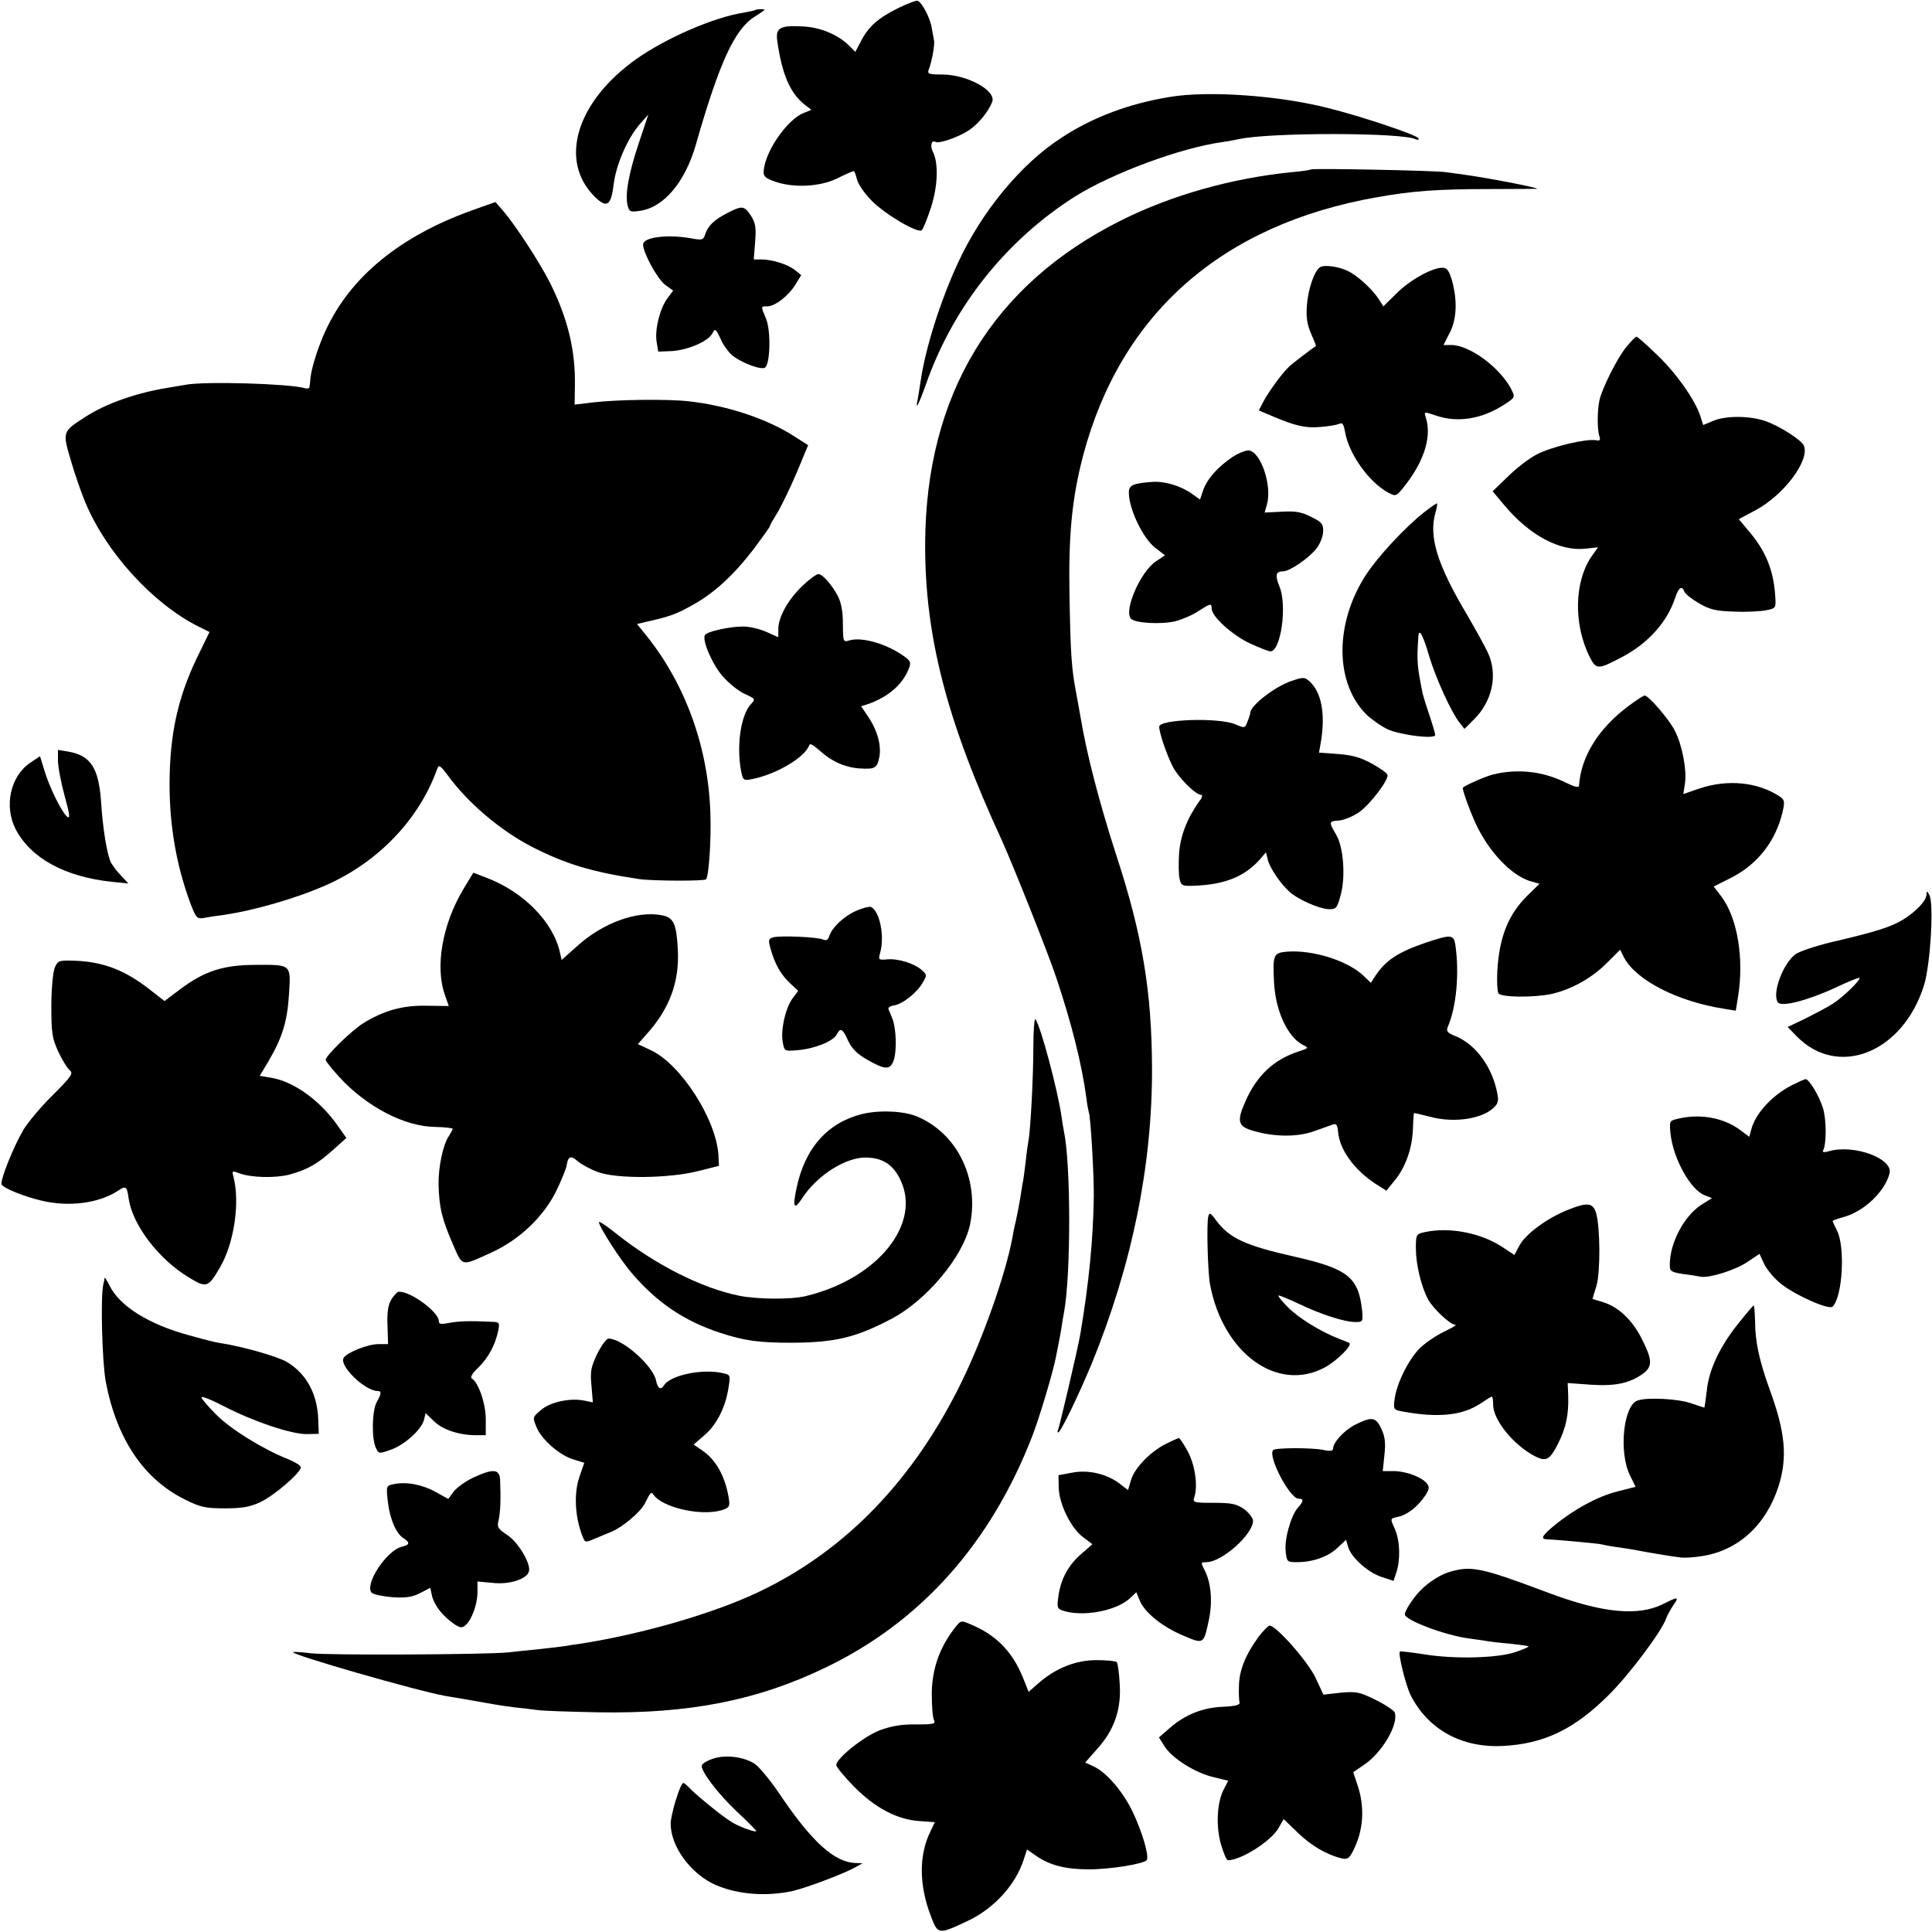 <?xml version="1.0" standalone="no"?>
<!DOCTYPE svg PUBLIC "-//W3C//DTD SVG 20010904//EN"
 "http://www.w3.org/TR/2001/REC-SVG-20010904/DTD/svg10.dtd">
<svg version="1.0" xmlns="http://www.w3.org/2000/svg"
 width="700pt" height="700pt" viewBox="0 0 700 700"
 preserveAspectRatio="xMidYMid meet">
<g transform="translate(0,700) scale(0.1,-0.1)"
fill="#000000" stroke="none">
<path d="M3255 6971 c-73 -36 -108 -67 -135 -119 l-21 -40 -23 23 c-39 39
-104 66 -164 69 -85 5 -102 -4 -96 -51 17 -121 46 -189 98 -231 l26 -20 -30
-12 c-59 -25 -138 -139 -143 -209 -2 -19 5 -26 38 -38 69 -25 165 -20 227 10
30 15 58 27 61 27 3 0 8 -14 12 -30 4 -17 28 -52 54 -78 51 -51 168 -119 181
-106 5 5 20 42 33 82 25 76 28 162 7 202 -11 21 -5 44 9 36 13 -8 86 18 123
43 34 23 70 68 83 102 15 41 -90 98 -179 99 -51 0 -57 2 -51 18 11 26 23 94
19 106 -1 6 -5 26 -8 44 -5 35 -35 93 -51 99 -6 2 -37 -10 -70 -26z"/>
<path d="M2737 6964 c-2 -2 -21 -6 -43 -10 -106 -16 -282 -92 -390 -169 -217
-155 -280 -368 -149 -498 43 -42 59 -33 68 43 9 73 50 168 95 220 l31 35 -34
-102 c-37 -110 -51 -188 -41 -228 6 -22 10 -24 44 -19 87 12 164 104 203 239
85 298 141 420 214 465 19 12 35 23 35 24 0 4 -29 3 -33 0z"/>
<path d="M4240 6649 c-148 -24 -280 -73 -394 -148 -146 -94 -288 -266 -374
-451 -65 -140 -120 -314 -137 -435 -3 -22 -8 -50 -10 -62 -10 -45 3 -21 30 55
99 282 291 522 540 680 134 84 384 177 533 197 20 3 48 8 61 11 115 25 600 24
641 -1 6 -3 10 -2 10 3 0 11 -205 80 -330 111 -177 45 -431 63 -570 40z"/>
<path d="M4749 6386 c-2 -2 -34 -7 -71 -10 -216 -22 -433 -83 -615 -174 -467
-233 -709 -632 -711 -1173 -1 -334 78 -641 278 -1074 43 -96 165 -401 198
-500 54 -161 92 -312 108 -432 3 -26 8 -50 9 -53 6 -10 19 -224 18 -305 -2
-153 -17 -310 -49 -500 -8 -47 -76 -339 -81 -347 -2 -5 -2 -8 1 -8 9 0 73 133
121 248 147 360 220 719 219 1072 -1 278 -35 483 -129 770 -63 195 -108 369
-130 502 -3 18 -10 56 -15 83 -18 94 -21 140 -25 355 -4 224 9 354 49 508 136
515 502 838 1063 937 129 23 218 30 411 30 94 0 172 1 172 1 0 5 -189 41 -264
51 -23 3 -52 7 -66 9 -32 6 -485 15 -491 10z"/>
<path d="M1705 6236 c-256 -93 -434 -238 -524 -431 -26 -55 -51 -132 -56 -173
-1 -15 -3 -31 -4 -35 0 -5 -9 -6 -18 -3 -59 16 -359 25 -430 12 -18 -3 -48 -8
-65 -11 -112 -18 -222 -56 -298 -105 -84 -54 -84 -54 -54 -156 14 -49 38 -118
53 -154 76 -182 244 -366 408 -449 l42 -21 -33 -68 c-74 -147 -106 -274 -111
-442 -5 -168 20 -326 76 -476 19 -49 23 -54 47 -50 15 3 47 8 72 11 111 16
266 61 374 109 188 84 335 238 400 420 6 17 11 13 39 -24 71 -98 190 -199 302
-257 123 -63 217 -92 390 -118 46 -7 236 -8 243 -1 10 10 19 138 16 233 -6
240 -89 472 -232 650 l-34 42 29 7 c87 19 114 29 169 60 81 44 152 110 225
205 32 43 59 80 59 84 0 3 12 24 27 48 14 23 45 87 69 143 l42 101 -47 30
c-99 65 -247 114 -386 129 -79 9 -263 6 -346 -4 l-67 -8 1 70 c2 128 -26 242
-90 371 -38 75 -126 210 -170 261 l-28 32 -90 -32z"/>
<path d="M2635 6228 c-47 -24 -70 -46 -80 -77 -6 -20 -11 -22 -48 -15 -87 16
-177 5 -177 -22 0 -30 52 -125 80 -146 l29 -21 -21 -28 c-27 -37 -46 -112 -39
-157 l6 -36 50 2 c58 4 131 35 146 64 10 19 12 18 29 -18 9 -22 28 -48 41 -60
35 -29 110 -57 122 -45 18 18 20 133 3 175 -20 48 -20 46 4 46 28 0 77 38 102
79 l21 34 -22 18 c-26 21 -83 39 -123 39 l-27 0 5 63 c4 51 2 68 -15 95 -24
37 -32 38 -86 10z"/>
<path d="M4783 6032 c-21 -13 -44 -81 -48 -140 -3 -41 1 -68 15 -100 11 -25
19 -46 18 -46 -11 -6 -86 -63 -99 -76 -26 -25 -75 -93 -92 -126 l-16 -31 47
-20 c84 -36 123 -45 176 -40 28 2 58 7 67 11 13 6 17 0 22 -27 13 -81 88 -186
159 -223 27 -14 28 -13 67 38 64 86 88 170 67 235 -7 22 -7 22 35 8 79 -28
169 -14 252 41 37 24 37 25 22 55 -41 78 -151 159 -217 159 l-28 0 22 43 c26
49 29 117 9 190 -11 37 -18 47 -35 47 -38 0 -120 -46 -167 -94 l-47 -46 -17
27 c-23 35 -73 81 -107 99 -34 18 -89 26 -105 16z"/>
<path d="M5891 5741 c-33 -41 -88 -152 -96 -192 -8 -37 -8 -103 -1 -127 6 -17
3 -20 -12 -17 -36 6 -163 -24 -215 -52 -29 -15 -76 -52 -105 -81 l-54 -52 42
-50 c92 -110 201 -168 294 -158 l46 5 -20 -28 c-67 -93 -70 -250 -10 -370 24
-46 29 -46 120 2 92 49 161 126 189 212 13 39 25 47 34 23 3 -8 27 -27 53 -42
40 -23 61 -28 128 -30 45 -2 97 1 116 5 34 7 35 8 32 51 -6 95 -35 165 -97
237 l-35 42 60 32 c103 55 197 180 176 234 -7 19 -84 69 -136 88 -56 21 -146
22 -193 2 l-36 -15 -11 34 c-19 58 -88 156 -158 222 -36 35 -69 64 -73 64 -4
0 -21 -18 -38 -39z"/>
<path d="M4465 5344 c-54 -37 -92 -80 -106 -121 l-11 -33 -28 20 c-42 30 -99
47 -145 44 -69 -5 -85 -12 -85 -38 0 -60 51 -167 97 -202 l34 -26 -33 -22
c-56 -37 -118 -180 -90 -208 16 -16 109 -21 160 -9 26 7 64 23 84 37 44 28 48
29 48 9 0 -28 72 -94 136 -125 35 -16 70 -30 77 -30 38 0 61 167 33 234 -17
42 -14 56 13 56 24 0 94 48 121 83 12 15 23 42 24 60 1 28 -4 35 -43 54 -35
18 -58 22 -106 19 l-63 -3 8 28 c20 67 -21 191 -65 197 -11 1 -38 -10 -60 -24z"/>
<path d="M5160 5144 c-68 -53 -169 -162 -211 -227 -114 -176 -113 -392 2 -506
19 -18 54 -43 78 -54 49 -21 171 -36 171 -20 0 5 -9 36 -20 69 -11 32 -22 67
-25 79 -21 105 -22 117 -16 209 2 33 17 5 40 -74 24 -79 79 -200 109 -238 l18
-23 33 33 c68 66 89 163 52 243 -10 22 -45 85 -77 140 -107 180 -138 281 -113
368 5 17 7 32 6 33 -1 2 -23 -13 -47 -32z"/>
<path d="M2907 4877 c-52 -50 -87 -113 -87 -156 l0 -30 -42 19 c-24 11 -62 20
-86 20 -49 0 -130 -18 -138 -31 -11 -19 28 -109 66 -151 21 -24 56 -52 78 -62
39 -18 40 -19 23 -37 -37 -39 -53 -151 -36 -242 7 -34 9 -36 39 -30 88 17 193
79 208 123 2 8 15 1 36 -18 42 -39 92 -62 144 -66 59 -4 66 1 74 41 8 42 -7
97 -41 147 l-25 37 28 9 c69 25 120 68 143 123 10 24 9 30 -7 43 -63 49 -161
79 -209 63 -19 -6 -21 -3 -21 60 0 45 -6 77 -18 101 -23 43 -56 80 -71 80 -7
0 -33 -19 -58 -43z"/>
<path d="M4680 4533 c-60 -20 -148 -88 -150 -115 0 -4 -4 -18 -10 -32 -9 -25
-10 -25 -45 -10 -61 25 -275 18 -275 -9 0 -22 28 -104 49 -144 20 -40 83 -103
103 -103 6 0 4 -10 -6 -22 -45 -63 -69 -125 -74 -190 -2 -36 -2 -78 2 -93 6
-25 10 -26 59 -24 106 5 174 33 228 91 l26 30 7 -29 c8 -29 46 -86 79 -115 30
-27 105 -60 139 -62 29 -1 32 2 45 49 19 67 11 176 -16 221 -27 46 -27 49 11
51 18 2 50 15 72 30 41 29 109 119 103 136 -2 6 -27 24 -56 40 -40 22 -70 31
-122 35 l-70 5 8 46 c15 99 0 174 -43 213 -17 15 -23 15 -64 1z"/>
<path d="M5903 4444 c-111 -82 -175 -185 -182 -291 -1 -8 -17 -4 -49 12 -81
40 -172 51 -262 29 -29 -7 -110 -43 -110 -49 0 -15 35 -108 57 -150 51 -97
129 -174 196 -190 l25 -7 -43 -42 c-71 -70 -103 -152 -110 -275 -2 -37 0 -73
4 -80 10 -15 130 -16 194 -2 72 17 144 57 198 111 l49 49 14 -28 c43 -82 194
-160 363 -186 l42 -7 8 49 c23 140 -2 288 -61 366 l-27 35 56 28 c101 49 169
135 194 244 8 36 7 42 -12 55 -80 52 -188 62 -290 28 l-58 -20 6 39 c7 48 -10
139 -37 191 -20 40 -95 127 -109 127 -4 0 -29 -16 -56 -36z"/>
<path d="M210 4244 c0 -22 11 -79 24 -127 19 -69 21 -85 9 -76 -20 18 -63 104
-82 167 l-16 52 -36 -24 c-72 -49 -95 -158 -52 -241 55 -105 179 -172 348
-190 l60 -6 -26 28 c-15 15 -31 37 -37 48 -14 28 -30 123 -36 223 -9 121 -38
165 -120 179 l-36 6 0 -39z"/>
<path d="M1678 3777 c-76 -128 -102 -281 -66 -382 l14 -40 -81 1 c-87 2 -156
-18 -230 -64 -41 -26 -135 -117 -135 -132 0 -5 22 -32 49 -62 99 -108 237
-180 348 -181 35 -1 63 -4 63 -7 0 -3 -6 -14 -13 -25 -22 -31 -39 -115 -38
-176 2 -86 13 -128 54 -222 34 -77 27 -76 142 -23 99 46 185 129 230 220 19
39 36 81 38 93 5 34 15 38 40 16 12 -11 45 -29 72 -39 68 -26 258 -24 365 3
l75 19 -2 39 c-8 130 -137 330 -245 380 l-47 22 30 34 c84 92 121 190 115 307
-5 96 -15 118 -59 126 -90 17 -214 -28 -307 -113 l-55 -49 -6 26 c-24 111
-132 221 -267 272 l-47 18 -37 -61z"/>
<path d="M6980 3759 c0 -22 -38 -62 -85 -91 -44 -27 -99 -44 -257 -81 -59 -14
-118 -34 -132 -44 -45 -32 -86 -141 -65 -174 11 -19 106 5 208 52 46 22 86 38
88 36 6 -7 -62 -73 -100 -96 -21 -13 -65 -36 -99 -53 l-61 -29 32 -33 c150
-154 385 -61 462 184 23 73 37 299 19 328 -8 15 -9 15 -10 1z"/>
<path d="M3100 3699 c-44 -20 -86 -60 -96 -92 -4 -13 -11 -16 -22 -11 -21 9
-152 15 -180 8 -18 -5 -19 -10 -10 -42 15 -54 37 -93 70 -124 l30 -28 -21 -28
c-26 -37 -43 -114 -35 -158 6 -33 6 -33 54 -29 61 5 128 32 141 56 14 27 22
23 42 -22 14 -29 33 -48 70 -69 65 -37 82 -37 95 -2 12 35 9 118 -5 152 -6 14
-12 29 -14 34 -2 5 6 11 19 13 31 4 83 45 104 81 17 28 17 30 -2 47 -26 24
-87 43 -126 39 -31 -3 -32 -1 -25 24 17 60 -2 153 -34 166 -6 2 -31 -4 -55
-15z"/>
<path d="M5167 3585 c-102 -35 -146 -64 -184 -121 l-16 -25 -26 25 c-57 55
-184 95 -277 88 -50 -4 -53 -11 -48 -110 5 -103 48 -197 103 -227 24 -12 24
-12 -15 -25 -89 -29 -150 -87 -191 -179 -33 -74 -28 -92 27 -108 78 -23 160
-23 220 -2 30 11 62 22 70 25 12 4 16 -3 18 -26 5 -64 57 -137 134 -188 l41
-26 27 33 c41 48 66 117 69 186 1 33 3 61 4 62 1 1 27 -5 57 -13 92 -25 200
-7 239 40 11 13 11 25 2 63 -23 91 -82 165 -155 192 -21 9 -26 15 -21 29 32
73 43 195 28 299 -6 37 -16 38 -106 8z"/>
<path d="M198 3493 c-6 -16 -12 -76 -12 -138 0 -97 3 -117 25 -165 14 -30 33
-61 42 -68 13 -11 6 -22 -62 -90 -43 -42 -90 -99 -106 -125 -39 -67 -86 -187
-79 -199 9 -14 80 -43 144 -58 99 -24 208 -10 278 36 28 19 32 16 38 -28 14
-96 108 -220 219 -287 63 -38 69 -37 112 37 51 87 73 233 49 328 -6 22 -5 23
21 13 43 -16 129 -18 181 -5 65 18 101 38 158 89 l49 44 -29 41 c-64 93 -160
163 -243 177 l-42 7 30 50 c52 88 70 147 76 245 7 111 10 108 -127 107 -113
-1 -180 -23 -267 -88 l-57 -43 -50 39 c-91 72 -170 103 -273 107 -61 2 -63 1
-75 -26z"/>
<path d="M3744 3207 c0 -108 -10 -301 -18 -342 -2 -11 -7 -45 -10 -76 -4 -31
-8 -66 -11 -77 -2 -11 -6 -36 -9 -56 -3 -19 -10 -55 -15 -78 -6 -24 -12 -54
-14 -68 -25 -130 -105 -357 -182 -515 -173 -355 -419 -611 -732 -761 -164 -79
-427 -155 -653 -190 -25 -3 -52 -8 -60 -9 -8 -1 -46 -6 -85 -10 -38 -4 -90 -9
-115 -12 -77 -8 -652 -11 -715 -3 -33 4 -62 6 -63 4 -11 -8 447 -140 553 -159
17 -3 44 -7 60 -10 102 -18 145 -26 189 -31 26 -3 65 -7 85 -10 20 -3 117 -6
216 -8 332 -6 581 43 830 164 343 166 596 450 746 839 26 68 74 228 85 285 2
11 6 32 9 46 3 14 8 41 11 60 3 19 7 46 10 60 24 137 24 530 -1 650 -3 14 -7
39 -9 55 -13 92 -74 322 -94 352 -4 7 -8 -38 -8 -100z"/>
<path d="M6492 3068 c-72 -37 -133 -104 -147 -161 l-7 -26 -32 24 c-61 46
-149 62 -233 40 -24 -6 -25 -9 -20 -56 11 -90 73 -201 124 -220 l26 -10 -40
-25 c-62 -41 -113 -138 -113 -216 0 -24 4 -27 48 -34 26 -3 55 -8 65 -10 31
-5 128 25 170 55 l42 28 18 -39 c11 -21 39 -54 63 -72 55 -42 171 -93 184 -80
36 36 46 215 16 275 -9 18 -16 33 -16 35 0 2 17 8 38 14 74 19 151 92 168 158
15 54 -129 107 -219 81 -16 -5 -25 -4 -22 2 13 20 13 113 0 154 -13 43 -50
105 -63 105 -4 0 -26 -10 -50 -22z"/>
<path d="M3121 2963 c-124 -32 -205 -124 -235 -268 -15 -70 -9 -81 20 -37 55
85 161 151 235 148 57 -2 93 -25 119 -76 83 -162 -80 -364 -341 -426 -53 -13
-178 -12 -244 2 -135 28 -300 112 -438 221 -37 30 -67 50 -67 45 0 -16 78
-138 121 -187 91 -106 190 -172 318 -214 89 -29 140 -36 261 -36 154 1 228 18
355 84 131 67 266 229 290 346 33 166 -48 330 -193 390 -47 20 -139 24 -201 8z"/>
<path d="M5677 2615 c-75 -31 -149 -86 -172 -128 l-18 -34 -41 27 c-79 53
-193 75 -283 56 -32 -7 -33 -9 -33 -59 0 -58 19 -136 43 -183 18 -34 81 -94
100 -94 7 0 -12 -11 -41 -25 -29 -14 -69 -41 -89 -61 -41 -42 -83 -128 -90
-183 -5 -37 -4 -39 28 -45 131 -24 218 -15 285 30 19 13 37 24 39 24 3 0 5
-14 5 -30 0 -55 74 -146 151 -186 41 -21 54 -14 84 45 29 57 39 106 37 173
l-2 47 83 -6 c90 -6 141 5 190 40 35 26 34 50 -4 125 -34 69 -85 117 -141 134
-21 6 -38 12 -38 12 0 1 6 21 14 46 15 50 14 213 -1 265 -12 38 -32 40 -106
10z"/>
<path d="M4378 2593 c-7 -25 -2 -201 6 -246 47 -251 245 -394 417 -301 43 24
99 79 88 88 -2 1 -20 9 -39 16 -65 25 -144 74 -183 113 -21 21 -37 40 -35 43
2 2 35 -12 74 -30 79 -38 165 -66 205 -66 27 0 28 2 24 43 -13 119 -52 150
-241 193 -182 41 -240 67 -289 134 -19 26 -23 28 -27 13z"/>
<path d="M379 2370 c0 -3 -2 -14 -5 -25 -10 -49 -4 -277 9 -350 39 -207 137
-354 287 -428 56 -28 74 -32 145 -32 61 0 91 5 127 22 49 22 148 107 148 127
0 6 -21 19 -48 30 -87 34 -207 108 -259 161 -29 29 -53 57 -53 62 0 6 37 -9
83 -33 107 -55 244 -101 299 -100 l43 1 -2 55 c-4 90 -42 161 -111 204 -32 20
-160 57 -245 70 -27 5 -36 7 -112 28 -145 39 -252 106 -288 180 -9 18 -17 31
-18 28z"/>
<path d="M1418 2292 c-12 -20 -16 -47 -14 -95 l2 -67 -35 0 c-38 0 -114 -30
-126 -50 -17 -28 77 -120 124 -120 14 0 13 -10 -4 -40 -17 -30 -19 -129 -4
-164 11 -24 12 -24 54 -9 50 17 112 73 121 108 l6 25 30 -29 c31 -31 92 -51
152 -51 l36 0 0 58 c0 56 -26 132 -50 147 -7 5 0 18 23 40 36 35 61 81 72 133
6 31 5 32 -27 33 -81 4 -115 2 -150 -4 -29 -6 -38 -5 -38 6 0 33 -100 107
-144 107 -6 0 -19 -13 -28 -28z"/>
<path d="M6301 2208 c-68 -83 -110 -171 -117 -247 -4 -33 -8 -61 -9 -61 -1 0
-22 7 -46 15 -46 17 -159 23 -195 11 -52 -16 -70 -188 -28 -272 l20 -41 -67
-17 c-70 -18 -154 -63 -226 -122 -44 -36 -53 -50 -30 -51 30 -1 184 -15 197
-18 8 -2 33 -7 55 -10 23 -3 52 -8 65 -10 34 -7 140 -25 169 -28 13 -2 48 0
78 5 131 20 232 113 277 253 33 105 25 195 -33 353 -36 100 -52 171 -52 245
-1 31 -3 57 -5 57 -2 0 -26 -28 -53 -62z"/>
<path d="M2164 2095 c-23 -48 -26 -64 -21 -116 l5 -60 -29 6 c-51 11 -124 -4
-158 -33 -32 -27 -32 -27 -17 -63 19 -46 84 -102 134 -117 l39 -12 -18 -52
c-20 -59 -16 -143 11 -213 10 -25 10 -25 47 -9 21 9 47 19 58 24 41 17 105 71
121 102 21 42 24 45 32 32 31 -45 166 -77 242 -57 29 8 34 13 32 34 -11 84
-46 149 -98 184 l-31 21 37 32 c45 37 78 101 89 171 8 49 8 50 -21 56 -73 17
-190 -8 -212 -44 -12 -19 -23 -12 -29 17 -11 54 -122 152 -172 152 -8 0 -26
-25 -41 -55z"/>
<path d="M4912 1839 c-41 -20 -82 -65 -82 -88 0 -8 -12 -10 -37 -4 -42 8 -172
8 -180 -1 -21 -21 60 -176 92 -176 19 0 19 -9 -2 -32 -25 -28 -49 -111 -45
-156 4 -41 5 -42 41 -42 58 0 114 20 147 52 l31 29 7 -24 c9 -37 70 -93 120
-110 l45 -15 10 30 c15 44 14 113 -4 155 -19 44 -20 40 13 48 32 7 71 38 97
78 14 22 15 30 4 43 -19 23 -76 44 -120 44 l-39 0 6 58 c5 45 2 67 -11 95 -20
43 -34 45 -93 16z"/>
<path d="M4225 1769 c-56 -28 -114 -87 -127 -131 l-11 -37 -31 24 c-46 35
-114 51 -173 39 l-48 -9 1 -46 c2 -60 45 -147 89 -179 l33 -25 -39 -34 c-47
-40 -75 -90 -84 -153 -6 -42 -5 -47 17 -54 72 -23 193 -1 243 46 l22 21 13
-31 c18 -43 81 -94 157 -126 75 -32 74 -32 93 57 14 66 8 134 -15 179 -15 29
-15 30 7 30 56 1 168 101 168 150 0 10 -15 29 -32 42 -28 19 -45 23 -110 23
-73 0 -77 1 -71 20 14 40 3 118 -24 167 -14 26 -29 48 -32 48 -3 -1 -24 -10
-46 -21z"/>
<path d="M1714 1646 c-28 -13 -59 -36 -70 -50 l-20 -27 -45 25 c-48 27 -105
38 -151 29 -29 -6 -29 -6 -23 -62 7 -63 30 -118 57 -134 24 -16 23 -24 -6 -31
-57 -14 -137 -139 -109 -167 6 -6 40 -13 75 -16 49 -3 71 0 100 15 l37 19 6
-28 c8 -34 36 -71 76 -100 24 -17 32 -19 45 -8 23 19 44 77 44 120 l0 39 54
-5 c59 -7 122 12 132 40 10 26 -38 108 -79 134 -34 23 -37 28 -30 55 6 30 8
74 5 144 -2 40 -25 42 -98 8z"/>
<path d="M5260 1307 c-37 -9 -83 -38 -115 -71 -26 -27 -55 -72 -55 -85 0 -21
143 -75 229 -87 25 -3 54 -8 63 -9 9 -2 48 -7 85 -10 37 -4 69 -8 71 -10 2 -2
-19 -11 -45 -20 -64 -23 -224 -27 -332 -9 -47 7 -87 12 -89 10 -7 -8 21 -121
39 -158 63 -124 184 -191 332 -184 150 7 261 60 387 186 76 76 188 226 207
276 3 11 15 31 25 47 23 32 19 33 -33 7 -92 -48 -224 -35 -427 42 -229 86
-269 95 -342 75z"/>
<path d="M3456 1097 c-53 -69 -79 -146 -80 -232 0 -44 3 -87 8 -97 7 -14 -1
-16 -66 -16 -52 1 -89 -6 -130 -21 -58 -22 -158 -102 -158 -126 0 -7 29 -42
64 -78 76 -77 155 -119 236 -125 l57 -4 -15 -32 c-43 -85 -43 -196 1 -309 25
-67 27 -67 135 -16 94 45 171 129 201 221 l12 37 36 -25 c49 -33 105 -47 189
-47 77 0 201 20 209 34 9 14 -16 101 -51 174 -35 74 -97 146 -144 166 l-28 13
43 49 c62 68 88 143 82 235 -2 40 -7 76 -11 80 -4 4 -38 7 -74 7 -75 0 -149
-30 -211 -85 l-34 -30 -22 55 c-38 92 -97 152 -189 190 -35 15 -35 15 -60 -18z"/>
<path d="M4559 1068 c-46 -63 -69 -120 -70 -175 -1 -26 0 -54 2 -61 3 -9 -14
-14 -61 -16 -73 -3 -138 -29 -194 -79 l-37 -32 21 -33 c26 -42 111 -96 177
-111 l53 -13 -16 -31 c-25 -47 -29 -135 -10 -200 9 -31 20 -57 25 -57 47 0
155 68 183 116 l19 33 51 -49 c48 -47 105 -80 158 -93 22 -5 28 -1 42 26 39
75 44 161 15 244 l-14 42 38 26 c66 43 128 149 112 191 -3 7 -34 28 -69 45
-58 29 -70 31 -127 26 l-62 -7 -29 62 c-28 59 -142 188 -166 188 -5 0 -24 -19
-41 -42z"/>
<path d="M2581 627 c-19 -6 -36 -17 -38 -23 -6 -18 56 -101 127 -168 39 -36
70 -68 70 -70 0 -7 -62 15 -90 33 -33 20 -119 90 -147 118 -12 13 -24 23 -27
23 -11 0 -46 -114 -46 -148 0 -83 74 -183 164 -222 82 -35 185 -42 280 -21 53
13 186 63 226 86 l25 14 -25 1 c-75 2 -156 74 -270 242 -35 53 -78 105 -95
117 -39 26 -109 35 -154 18z"/>
</g>
</svg>
